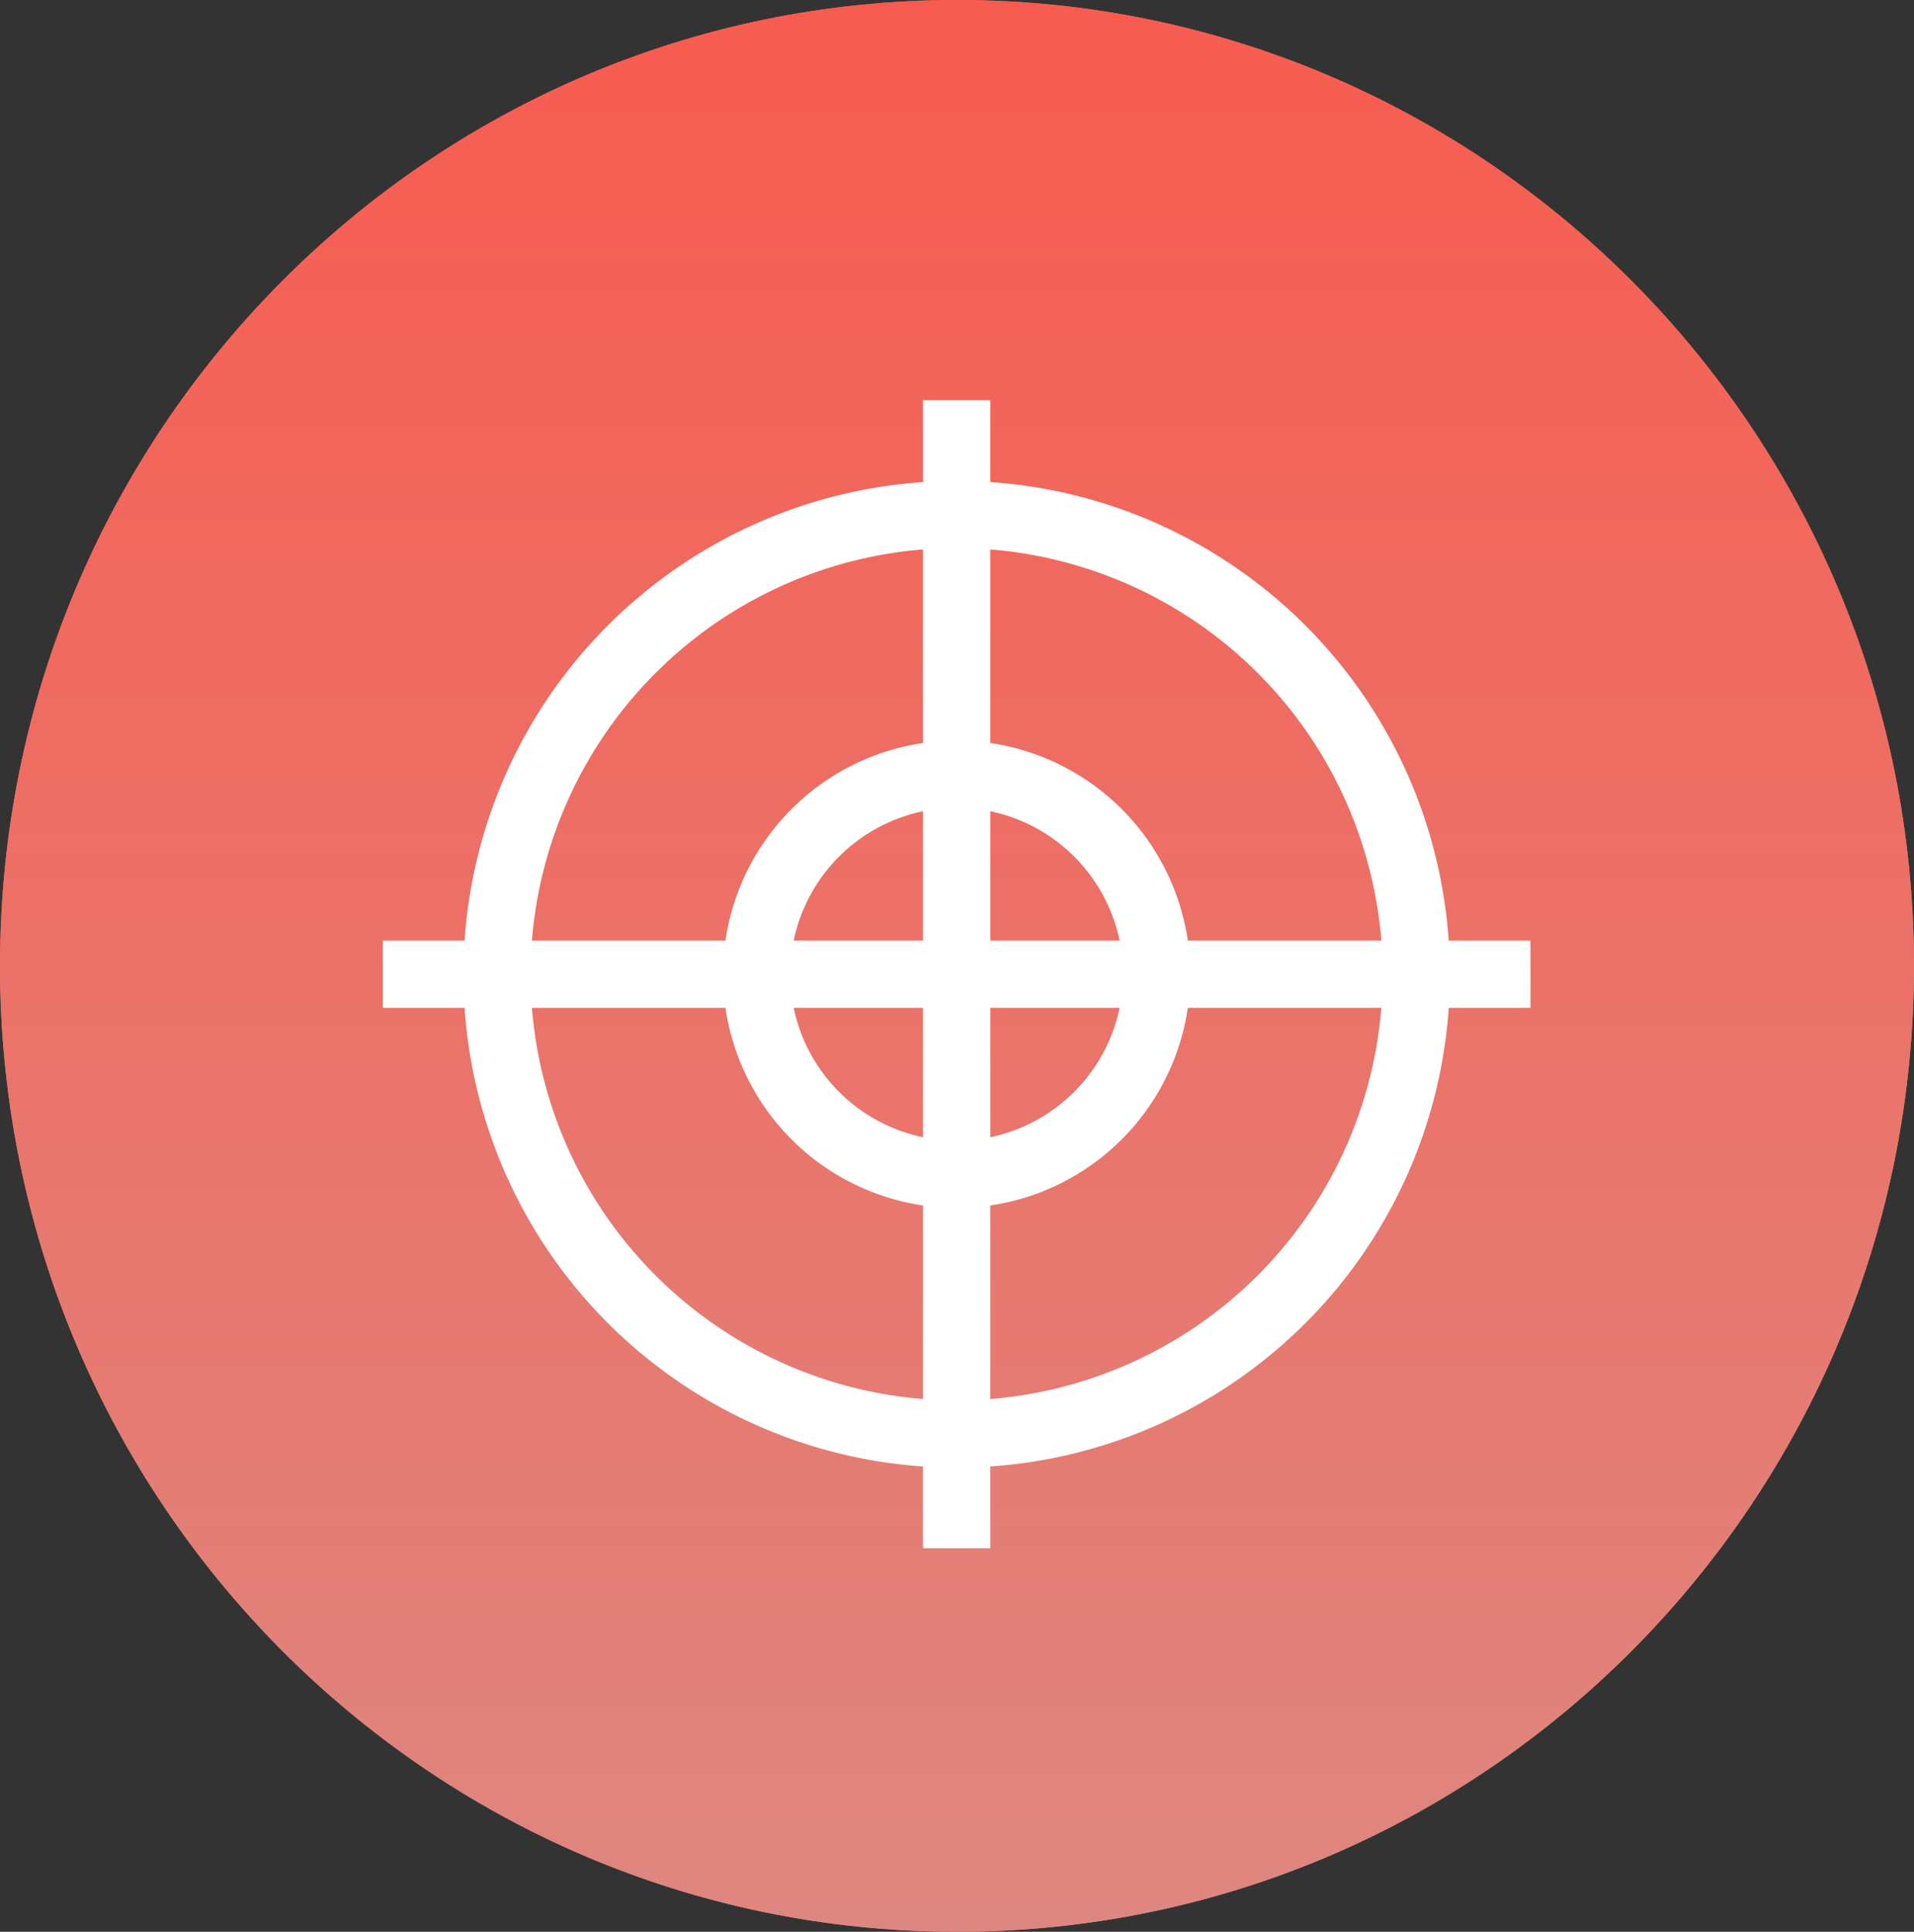 <?xml version="1.0" encoding="UTF-8"?> <svg xmlns="http://www.w3.org/2000/svg" xmlns:xlink="http://www.w3.org/1999/xlink" width="110.001" height="111" viewBox="0 0 110.001 111"><rect x="0" y="0" width="110.001" height="111" fill="#333333" stroke="none"/> <defs> <linearGradient id="linear-gradient" x1="0.5" x2="0.5" y2="1" gradientUnits="objectBoundingBox"> <stop offset="0" stop-color="#f85c50"></stop> <stop offset="1" stop-color="#de8780"></stop> </linearGradient> </defs> <g id="Сгруппировать_29" data-name="Сгруппировать 29" transform="translate(-13290 -4409)"> <path id="Пересечение_59" data-name="Пересечение 59" d="M336.789,366.5c0-30.652,24.625-55.5,55-55.5s55,24.848,55,55.5-24.625,55.5-55,55.5S336.789,397.152,336.789,366.5Z" transform="translate(12953.211 4098)" fill="url(#linear-gradient)"></path> <path id="Пересечение_64" data-name="Пересечение 64" d="M336.789,366.5c0-30.652,24.625-55.5,55-55.5s55,24.848,55,55.5-24.625,55.5-55,55.5S336.789,397.152,336.789,366.5Z" transform="translate(12953.211 4098)" fill="url(#linear-gradient)"></path> <g id="target" transform="translate(13312 4432)"> <path id="Контур_575" data-name="Контур 575" d="M65.96,31.048h-4.7A28.349,28.349,0,0,0,34.912,4.7V0H31.048V4.7A28.349,28.349,0,0,0,4.7,31.048H0v3.865H4.7A28.349,28.349,0,0,0,31.047,61.264v4.7h3.865v-4.7A28.349,28.349,0,0,0,61.263,34.913h4.7Zm-8.571,0H46.267A13.456,13.456,0,0,0,34.912,19.693V8.571A24.524,24.524,0,0,1,57.389,31.048Zm-26.341,0H23.614a9.591,9.591,0,0,1,7.433-7.433Zm0,3.865v7.433a9.591,9.591,0,0,1-7.433-7.433Zm3.865,0h7.433a9.591,9.591,0,0,1-7.433,7.433Zm0-3.865V23.614a9.591,9.591,0,0,1,7.433,7.433ZM31.048,8.571V19.693A13.456,13.456,0,0,0,19.693,31.048H8.571A24.524,24.524,0,0,1,31.048,8.571ZM8.571,34.912H19.693A13.456,13.456,0,0,0,31.048,46.267V57.389A24.524,24.524,0,0,1,8.571,34.912ZM34.912,57.389V46.267A13.456,13.456,0,0,0,46.267,34.912H57.389A24.524,24.524,0,0,1,34.912,57.389Z" fill="#fff"></path> </g> </g> </svg> 